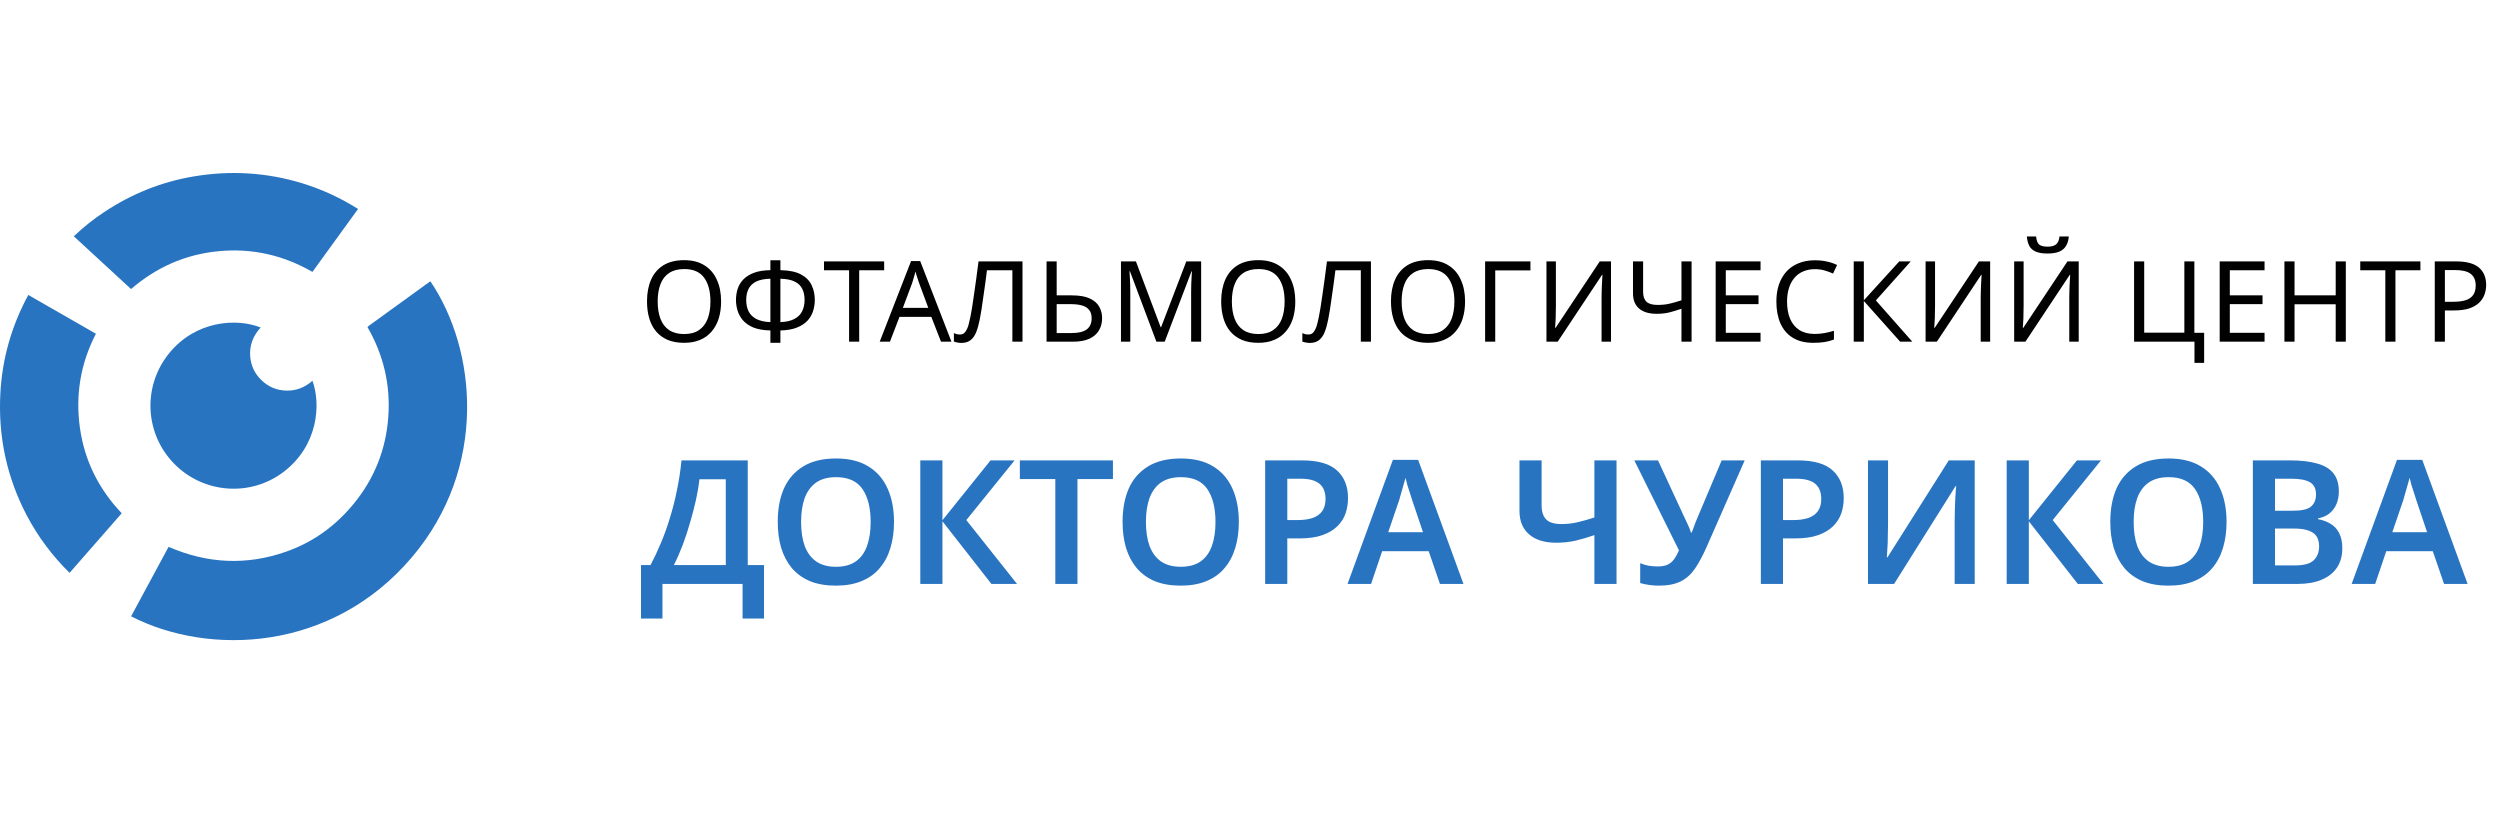 <?xml version="1.0" encoding="UTF-8"?> <svg xmlns="http://www.w3.org/2000/svg" width="289" height="94" viewBox="0 0 289 94" fill="none"><path d="M19.488 63.214C23.945 65.154 28.466 65.387 33.048 63.783C36.197 62.681 38.809 60.787 40.914 58.206C43.279 55.308 44.602 51.979 44.883 48.251C45.162 44.534 44.348 41.056 42.495 37.84C42.498 37.813 42.498 37.804 42.499 37.797C42.501 37.789 42.504 37.78 42.509 37.775C42.538 37.746 42.565 37.714 42.597 37.691C44.962 35.977 47.328 34.265 49.694 32.552C49.712 32.539 49.738 32.535 49.76 32.527C55.138 40.483 56.387 54.075 47.624 64.409C38.32 75.381 24.119 75.852 15.155 71.247C16.597 68.572 18.04 65.899 19.489 63.213L19.488 63.214Z" fill="#2874C1"></path><path d="M41.392 24.154C39.626 26.592 37.876 29.006 36.117 31.433C32.755 29.493 29.161 28.677 25.314 29.034C21.462 29.392 18.092 30.881 15.149 33.414C12.947 31.384 10.754 29.362 8.535 27.317C9.63 26.266 10.793 25.345 12.033 24.522C15.202 22.418 18.657 21.019 22.412 20.391C26.641 19.683 30.818 19.93 34.924 21.183C37.202 21.878 39.347 22.868 41.392 24.154L41.392 24.154Z" fill="#2874C1"></path><path d="M14.07 59.334C12.062 61.63 10.065 63.913 8.043 66.224C6.049 64.259 4.404 62.068 3.111 59.613C0.796 55.219 -0.208 50.533 0.036 45.582C0.236 41.52 1.32 37.701 3.271 34.097C5.884 35.596 8.476 37.084 11.087 38.582C9.31 42.021 8.706 45.648 9.237 49.444C9.768 53.242 11.403 56.526 14.07 59.333V59.334Z" fill="#2874C1"></path><path d="M30.134 37.859C29.256 38.812 28.82 39.927 28.925 41.219C29.01 42.267 29.436 43.173 30.188 43.914C31.006 44.722 32 45.137 33.143 45.155C34.276 45.172 35.27 44.776 36.118 44.014C37.135 46.803 36.737 51.545 32.778 54.555C28.937 57.477 23.497 57.056 20.113 53.586C16.735 50.121 16.466 44.677 19.517 40.881C22.596 37.049 27.35 36.748 30.134 37.86L30.134 37.859Z" fill="#2874C1"></path><path d="M83.36 34.846C83.36 35.565 83.269 36.22 83.087 36.809C82.905 37.39 82.632 37.892 82.268 38.317C81.913 38.742 81.466 39.067 80.929 39.292C80.4 39.517 79.785 39.63 79.083 39.63C78.355 39.63 77.722 39.517 77.185 39.292C76.648 39.058 76.201 38.733 75.846 38.317C75.491 37.892 75.226 37.385 75.053 36.796C74.88 36.207 74.793 35.552 74.793 34.833C74.793 33.88 74.949 33.048 75.261 32.337C75.573 31.626 76.045 31.072 76.678 30.673C77.319 30.274 78.125 30.075 79.096 30.075C80.023 30.075 80.803 30.274 81.436 30.673C82.069 31.063 82.545 31.618 82.866 32.337C83.195 33.048 83.36 33.884 83.36 34.846ZM76.028 34.846C76.028 35.626 76.136 36.298 76.353 36.861C76.57 37.424 76.903 37.858 77.354 38.161C77.813 38.464 78.39 38.616 79.083 38.616C79.785 38.616 80.357 38.464 80.799 38.161C81.25 37.858 81.583 37.424 81.8 36.861C82.017 36.298 82.125 35.626 82.125 34.846C82.125 33.676 81.882 32.762 81.397 32.103C80.912 31.436 80.145 31.102 79.096 31.102C78.394 31.102 77.813 31.254 77.354 31.557C76.903 31.852 76.57 32.281 76.353 32.844C76.136 33.399 76.028 34.066 76.028 34.846ZM90.214 30.088V31.232C91.22 31.249 92.013 31.414 92.593 31.726C93.174 32.038 93.586 32.454 93.828 32.974C94.071 33.485 94.192 34.057 94.192 34.69C94.192 35.106 94.127 35.522 93.997 35.938C93.876 36.345 93.664 36.718 93.36 37.056C93.057 37.385 92.65 37.654 92.138 37.862C91.627 38.07 90.986 38.183 90.214 38.2V39.63H89.057V38.2C88.269 38.183 87.614 38.07 87.094 37.862C86.583 37.645 86.18 37.368 85.885 37.03C85.591 36.683 85.383 36.306 85.261 35.899C85.14 35.492 85.079 35.089 85.079 34.69C85.079 34.231 85.144 33.797 85.274 33.39C85.413 32.974 85.634 32.61 85.937 32.298C86.249 31.977 86.661 31.722 87.172 31.531C87.684 31.34 88.312 31.241 89.057 31.232V30.088H90.214ZM89.057 32.22C88.364 32.237 87.809 32.35 87.393 32.558C86.986 32.766 86.696 33.052 86.522 33.416C86.349 33.771 86.262 34.192 86.262 34.677C86.262 35.188 86.358 35.635 86.548 36.016C86.748 36.389 87.051 36.679 87.458 36.887C87.874 37.095 88.407 37.212 89.057 37.238V32.22ZM90.214 37.238C90.882 37.212 91.419 37.091 91.826 36.874C92.242 36.657 92.541 36.363 92.723 35.99C92.914 35.609 93.009 35.171 93.009 34.677C93.009 34.183 92.923 33.758 92.749 33.403C92.576 33.039 92.286 32.757 91.878 32.558C91.471 32.35 90.916 32.237 90.214 32.22V37.238ZM99.323 39.5H98.153V31.245H95.254V30.218H102.209V31.245H99.323V39.5ZM108.779 39.5L107.661 36.627H103.982L102.877 39.5H101.694L105.321 30.179H106.374L109.988 39.5H108.779ZM106.27 32.779C106.244 32.71 106.201 32.584 106.14 32.402C106.079 32.22 106.019 32.034 105.958 31.843C105.906 31.644 105.863 31.492 105.828 31.388C105.785 31.561 105.737 31.739 105.685 31.921C105.642 32.094 105.594 32.255 105.542 32.402C105.499 32.549 105.46 32.675 105.425 32.779L104.372 35.587H107.31L106.27 32.779ZM118.2 39.5H117.03V31.245H114.092C114.031 31.722 113.966 32.224 113.897 32.753C113.827 33.273 113.754 33.789 113.676 34.3C113.606 34.811 113.537 35.292 113.468 35.743C113.398 36.194 113.329 36.588 113.26 36.926C113.147 37.507 113.008 38.001 112.844 38.408C112.679 38.815 112.458 39.123 112.181 39.331C111.912 39.539 111.557 39.643 111.115 39.643C110.967 39.643 110.816 39.626 110.66 39.591C110.512 39.565 110.382 39.53 110.27 39.487V38.512C110.365 38.555 110.473 38.594 110.595 38.629C110.716 38.655 110.846 38.668 110.985 38.668C111.245 38.668 111.448 38.564 111.596 38.356C111.752 38.139 111.873 37.875 111.96 37.563C112.046 37.242 112.12 36.926 112.181 36.614C112.233 36.363 112.293 36.029 112.363 35.613C112.432 35.188 112.506 34.694 112.584 34.131C112.67 33.568 112.757 32.957 112.844 32.298C112.939 31.631 113.03 30.937 113.117 30.218H118.2V39.5ZM120.982 39.5V30.218H122.152V34.144H123.894C124.761 34.144 125.45 34.261 125.961 34.495C126.472 34.729 126.841 35.045 127.066 35.444C127.291 35.843 127.404 36.289 127.404 36.783C127.404 37.329 127.278 37.806 127.027 38.213C126.784 38.62 126.416 38.937 125.922 39.162C125.428 39.387 124.8 39.5 124.037 39.5H120.982ZM123.92 38.499C124.674 38.499 125.242 38.36 125.623 38.083C126.004 37.797 126.195 37.364 126.195 36.783C126.195 36.384 126.1 36.068 125.909 35.834C125.727 35.591 125.454 35.418 125.09 35.314C124.735 35.21 124.288 35.158 123.751 35.158H122.152V38.499H123.92ZM133.678 39.5L130.623 31.362H130.571C130.588 31.535 130.601 31.756 130.61 32.025C130.627 32.294 130.64 32.588 130.649 32.909C130.657 33.221 130.662 33.542 130.662 33.871V39.5H129.583V30.218H131.312L134.172 37.823H134.224L137.136 30.218H138.852V39.5H137.695V33.793C137.695 33.49 137.699 33.191 137.708 32.896C137.716 32.593 137.729 32.311 137.747 32.051C137.764 31.782 137.777 31.557 137.786 31.375H137.734L134.64 39.5H133.678ZM149.736 34.846C149.736 35.565 149.645 36.22 149.463 36.809C149.281 37.39 149.008 37.892 148.644 38.317C148.288 38.742 147.842 39.067 147.305 39.292C146.776 39.517 146.161 39.63 145.459 39.63C144.731 39.63 144.098 39.517 143.561 39.292C143.023 39.058 142.577 38.733 142.222 38.317C141.866 37.892 141.602 37.385 141.429 36.796C141.255 36.207 141.169 35.552 141.169 34.833C141.169 33.88 141.325 33.048 141.637 32.337C141.949 31.626 142.421 31.072 143.054 30.673C143.695 30.274 144.501 30.075 145.472 30.075C146.399 30.075 147.179 30.274 147.812 30.673C148.444 31.063 148.921 31.618 149.242 32.337C149.571 33.048 149.736 33.884 149.736 34.846ZM142.404 34.846C142.404 35.626 142.512 36.298 142.729 36.861C142.945 37.424 143.279 37.858 143.73 38.161C144.189 38.464 144.765 38.616 145.459 38.616C146.161 38.616 146.733 38.464 147.175 38.161C147.625 37.858 147.959 37.424 148.176 36.861C148.392 36.298 148.501 35.626 148.501 34.846C148.501 33.676 148.258 32.762 147.773 32.103C147.287 31.436 146.52 31.102 145.472 31.102C144.77 31.102 144.189 31.254 143.73 31.557C143.279 31.852 142.945 32.281 142.729 32.844C142.512 33.399 142.404 34.066 142.404 34.846ZM158.481 39.5H157.311V31.245H154.373C154.312 31.722 154.247 32.224 154.178 32.753C154.109 33.273 154.035 33.789 153.957 34.3C153.888 34.811 153.818 35.292 153.749 35.743C153.68 36.194 153.61 36.588 153.541 36.926C153.428 37.507 153.29 38.001 153.125 38.408C152.96 38.815 152.739 39.123 152.462 39.331C152.193 39.539 151.838 39.643 151.396 39.643C151.249 39.643 151.097 39.626 150.941 39.591C150.794 39.565 150.664 39.53 150.551 39.487V38.512C150.646 38.555 150.755 38.594 150.876 38.629C150.997 38.655 151.127 38.668 151.266 38.668C151.526 38.668 151.73 38.564 151.877 38.356C152.033 38.139 152.154 37.875 152.241 37.563C152.328 37.242 152.401 36.926 152.462 36.614C152.514 36.363 152.575 36.029 152.644 35.613C152.713 35.188 152.787 34.694 152.865 34.131C152.952 33.568 153.038 32.957 153.125 32.298C153.22 31.631 153.311 30.937 153.398 30.218H158.481V39.5ZM169.362 34.846C169.362 35.565 169.271 36.22 169.089 36.809C168.907 37.39 168.634 37.892 168.27 38.317C167.915 38.742 167.468 39.067 166.931 39.292C166.402 39.517 165.787 39.63 165.085 39.63C164.357 39.63 163.724 39.517 163.187 39.292C162.65 39.058 162.203 38.733 161.848 38.317C161.493 37.892 161.228 37.385 161.055 36.796C160.882 36.207 160.795 35.552 160.795 34.833C160.795 33.88 160.951 33.048 161.263 32.337C161.575 31.626 162.047 31.072 162.68 30.673C163.321 30.274 164.127 30.075 165.098 30.075C166.025 30.075 166.805 30.274 167.438 30.673C168.071 31.063 168.547 31.618 168.868 32.337C169.197 33.048 169.362 33.884 169.362 34.846ZM162.03 34.846C162.03 35.626 162.138 36.298 162.355 36.861C162.572 37.424 162.905 37.858 163.356 38.161C163.815 38.464 164.392 38.616 165.085 38.616C165.787 38.616 166.359 38.464 166.801 38.161C167.252 37.858 167.585 37.424 167.802 36.861C168.019 36.298 168.127 35.626 168.127 34.846C168.127 33.676 167.884 32.762 167.399 32.103C166.914 31.436 166.147 31.102 165.098 31.102C164.396 31.102 163.815 31.254 163.356 31.557C162.905 31.852 162.572 32.281 162.355 32.844C162.138 33.399 162.03 34.066 162.03 34.846ZM176.918 30.218V31.258H172.849V39.5H171.679V30.218H176.918ZM178.77 30.218H179.862V35.314C179.862 35.531 179.857 35.769 179.849 36.029C179.849 36.28 179.844 36.532 179.836 36.783C179.827 37.034 179.814 37.26 179.797 37.459C179.788 37.65 179.779 37.797 179.771 37.901H179.823L184.932 30.218H186.232V39.5H185.14V34.456C185.14 34.222 185.144 33.971 185.153 33.702C185.161 33.425 185.17 33.16 185.179 32.909C185.196 32.649 185.209 32.419 185.218 32.22C185.226 32.021 185.235 31.873 185.244 31.778H185.192L180.07 39.5H178.77V30.218ZM195.547 39.5H194.377V35.691C193.875 35.864 193.402 36.007 192.96 36.12C192.527 36.224 192.042 36.276 191.504 36.276C190.638 36.276 189.966 36.077 189.489 35.678C189.013 35.271 188.774 34.686 188.774 33.923V30.218H189.944V33.754C189.944 34.257 190.074 34.634 190.334 34.885C190.603 35.128 191.032 35.249 191.621 35.249C192.133 35.249 192.592 35.201 192.999 35.106C193.407 35.011 193.866 34.881 194.377 34.716V30.218H195.547V39.5ZM203.519 39.5H198.332V30.218H203.519V31.245H199.502V34.144H203.285V35.158H199.502V38.473H203.519V39.5ZM209.794 31.115C209.3 31.115 208.854 31.202 208.455 31.375C208.056 31.54 207.718 31.787 207.441 32.116C207.164 32.437 206.951 32.831 206.804 33.299C206.657 33.758 206.583 34.278 206.583 34.859C206.583 35.622 206.7 36.285 206.934 36.848C207.177 37.411 207.532 37.845 208 38.148C208.477 38.451 209.07 38.603 209.781 38.603C210.188 38.603 210.574 38.568 210.938 38.499C211.302 38.43 211.657 38.343 212.004 38.239V39.253C211.657 39.383 211.298 39.478 210.925 39.539C210.561 39.6 210.123 39.63 209.612 39.63C208.667 39.63 207.879 39.435 207.246 39.045C206.613 38.655 206.137 38.1 205.816 37.381C205.504 36.662 205.348 35.817 205.348 34.846C205.348 34.144 205.443 33.503 205.634 32.922C205.833 32.341 206.119 31.839 206.492 31.414C206.873 30.989 207.341 30.664 207.896 30.439C208.451 30.205 209.088 30.088 209.807 30.088C210.284 30.088 210.743 30.136 211.185 30.231C211.627 30.326 212.021 30.461 212.368 30.634L211.9 31.622C211.614 31.492 211.293 31.375 210.938 31.271C210.591 31.167 210.21 31.115 209.794 31.115ZM221.063 39.5H219.659L215.46 34.794V39.5H214.29V30.218H215.46V34.716L219.555 30.218H220.881L216.851 34.729L221.063 39.5ZM222.599 30.218H223.691V35.314C223.691 35.531 223.687 35.769 223.678 36.029C223.678 36.28 223.674 36.532 223.665 36.783C223.656 37.034 223.643 37.26 223.626 37.459C223.617 37.65 223.609 37.797 223.6 37.901H223.652L228.761 30.218H230.061V39.5H228.969V34.456C228.969 34.222 228.973 33.971 228.982 33.702C228.991 33.425 228.999 33.16 229.008 32.909C229.025 32.649 229.038 32.419 229.047 32.22C229.056 32.021 229.064 31.873 229.073 31.778H229.021L223.899 39.5H222.599V30.218ZM239.156 27.332C239.121 27.765 239.013 28.129 238.831 28.424C238.657 28.719 238.397 28.94 238.051 29.087C237.704 29.234 237.253 29.308 236.699 29.308C236.135 29.308 235.68 29.234 235.334 29.087C234.996 28.94 234.749 28.723 234.593 28.437C234.437 28.142 234.341 27.774 234.307 27.332H235.373C235.416 27.8 235.537 28.116 235.737 28.281C235.945 28.437 236.274 28.515 236.725 28.515C237.123 28.515 237.435 28.433 237.661 28.268C237.895 28.095 238.033 27.783 238.077 27.332H239.156ZM232.838 30.218H233.93V35.314C233.93 35.531 233.925 35.769 233.917 36.029C233.917 36.28 233.912 36.532 233.904 36.783C233.895 37.034 233.882 37.26 233.865 37.459C233.856 37.65 233.847 37.797 233.839 37.901H233.891L239 30.218H240.3V39.5H239.208V34.456C239.208 34.222 239.212 33.971 239.221 33.702C239.229 33.425 239.238 33.16 239.247 32.909C239.264 32.649 239.277 32.419 239.286 32.22C239.294 32.021 239.303 31.873 239.312 31.778H239.26L234.138 39.5H232.838V30.218ZM254.799 38.473V41.944H253.681V39.5H246.7V30.218H247.87V38.46H252.511V30.218H253.668V38.473H254.799ZM261.783 39.5H256.596V30.218H261.783V31.245H257.766V34.144H261.549V35.158H257.766V38.473H261.783V39.5ZM271.177 39.5H270.007V35.171H265.249V39.5H264.079V30.218H265.249V34.144H270.007V30.218H271.177V39.5ZM276.913 39.5H275.743V31.245H272.844V30.218H279.799V31.245H276.913V39.5ZM283.916 30.218C285.129 30.218 286.013 30.456 286.568 30.933C287.122 31.41 287.4 32.081 287.4 32.948C287.4 33.329 287.335 33.698 287.205 34.053C287.083 34.4 286.88 34.712 286.594 34.989C286.308 35.266 285.926 35.487 285.45 35.652C284.973 35.808 284.388 35.886 283.695 35.886H282.629V39.5H281.459V30.218H283.916ZM283.812 31.219H282.629V34.885H283.565C284.154 34.885 284.644 34.824 285.034 34.703C285.424 34.573 285.714 34.369 285.905 34.092C286.095 33.815 286.191 33.451 286.191 33C286.191 32.402 286 31.956 285.619 31.661C285.237 31.366 284.635 31.219 283.812 31.219Z" fill="#010101"></path><path d="M86.44 53.22V65.32H88.32V71.5H85.84V67.5H76.58V71.5H74.1V65.32H75.2C75.613 64.547 76.007 63.713 76.38 62.82C76.767 61.913 77.113 60.953 77.42 59.94C77.74 58.927 78.013 57.86 78.24 56.74C78.48 55.607 78.66 54.433 78.78 53.22H86.44ZM80.86 55.4C80.78 56.12 80.647 56.907 80.46 57.76C80.273 58.613 80.047 59.487 79.78 60.38C79.527 61.273 79.24 62.147 78.92 63C78.6 63.84 78.26 64.613 77.9 65.32H83.9V55.4H80.86ZM103.347 60.34C103.347 61.447 103.207 62.453 102.927 63.36C102.66 64.253 102.247 65.027 101.687 65.68C101.14 66.333 100.44 66.833 99.587 67.18C98.747 67.527 97.76 67.7 96.627 67.7C95.48 67.7 94.48 67.527 93.627 67.18C92.787 66.82 92.093 66.32 91.547 65.68C91 65.027 90.587 64.247 90.307 63.34C90.04 62.433 89.907 61.427 89.907 60.32C89.907 58.84 90.147 57.553 90.627 56.46C91.12 55.367 91.86 54.52 92.847 53.92C93.847 53.307 95.113 53 96.647 53C98.153 53 99.4 53.307 100.387 53.92C101.373 54.52 102.113 55.373 102.607 56.48C103.1 57.573 103.347 58.86 103.347 60.34ZM92.607 60.34C92.607 61.42 92.747 62.347 93.027 63.12C93.32 63.893 93.76 64.487 94.347 64.9C94.947 65.313 95.707 65.52 96.627 65.52C97.573 65.52 98.34 65.313 98.927 64.9C99.513 64.487 99.947 63.893 100.227 63.12C100.507 62.347 100.647 61.42 100.647 60.34C100.647 58.727 100.333 57.46 99.707 56.54C99.08 55.62 98.06 55.16 96.647 55.16C95.713 55.16 94.947 55.367 94.347 55.78C93.76 56.193 93.32 56.787 93.027 57.56C92.747 58.333 92.607 59.26 92.607 60.34ZM117.567 67.5H114.607L108.947 60.26V67.5H106.387V53.22H108.947V60.14L114.507 53.22H117.287L111.707 60.12L117.567 67.5ZM124.554 67.5H121.994V55.38H117.894V53.22H128.654V55.38H124.554V67.5ZM143.21 60.34C143.21 61.447 143.07 62.453 142.79 63.36C142.523 64.253 142.11 65.027 141.55 65.68C141.003 66.333 140.303 66.833 139.45 67.18C138.61 67.527 137.623 67.7 136.49 67.7C135.343 67.7 134.343 67.527 133.49 67.18C132.65 66.82 131.957 66.32 131.41 65.68C130.863 65.027 130.45 64.247 130.17 63.34C129.903 62.433 129.77 61.427 129.77 60.32C129.77 58.84 130.01 57.553 130.49 56.46C130.983 55.367 131.723 54.52 132.71 53.92C133.71 53.307 134.977 53 136.51 53C138.017 53 139.263 53.307 140.25 53.92C141.237 54.52 141.977 55.373 142.47 56.48C142.963 57.573 143.21 58.86 143.21 60.34ZM132.47 60.34C132.47 61.42 132.61 62.347 132.89 63.12C133.183 63.893 133.623 64.487 134.21 64.9C134.81 65.313 135.57 65.52 136.49 65.52C137.437 65.52 138.203 65.313 138.79 64.9C139.377 64.487 139.81 63.893 140.09 63.12C140.37 62.347 140.51 61.42 140.51 60.34C140.51 58.727 140.197 57.46 139.57 56.54C138.943 55.62 137.923 55.16 136.51 55.16C135.577 55.16 134.81 55.367 134.21 55.78C133.623 56.193 133.183 56.787 132.89 57.56C132.61 58.333 132.47 59.26 132.47 60.34ZM150.511 53.22C152.364 53.22 153.711 53.607 154.551 54.38C155.404 55.153 155.831 56.22 155.831 57.58C155.831 58.193 155.737 58.78 155.551 59.34C155.364 59.887 155.051 60.38 154.611 60.82C154.171 61.26 153.591 61.607 152.871 61.86C152.164 62.113 151.284 62.24 150.231 62.24H148.811V67.5H146.251V53.22H150.511ZM150.351 55.34H148.811V60.12H149.971C150.664 60.12 151.251 60.04 151.731 59.88C152.224 59.707 152.597 59.44 152.851 59.08C153.104 58.72 153.231 58.253 153.231 57.68C153.231 56.893 152.997 56.307 152.531 55.92C152.064 55.533 151.337 55.34 150.351 55.34ZM166.457 67.5L165.157 63.72H159.777L158.497 67.5H155.777L161.017 53.16H163.937L169.177 67.5H166.457ZM163.257 57.84C163.204 57.653 163.124 57.4 163.017 57.08C162.911 56.76 162.804 56.433 162.697 56.1C162.604 55.753 162.531 55.467 162.477 55.24C162.411 55.507 162.324 55.813 162.217 56.16C162.124 56.507 162.031 56.833 161.937 57.14C161.857 57.447 161.791 57.68 161.737 57.84L160.477 61.52H164.497L163.257 57.84ZM186.871 67.5H184.311V61.86C183.497 62.14 182.744 62.36 182.051 62.52C181.357 62.667 180.637 62.74 179.891 62.74C178.557 62.74 177.517 62.42 176.771 61.78C176.024 61.14 175.651 60.227 175.651 59.04V53.22H178.211V58.42C178.211 59.14 178.384 59.68 178.731 60.04C179.091 60.4 179.677 60.58 180.491 60.58C181.144 60.58 181.757 60.513 182.331 60.38C182.917 60.247 183.577 60.06 184.311 59.82V53.22H186.871V67.5ZM197.227 63.36C196.813 64.28 196.387 65.067 195.947 65.72C195.507 66.373 194.96 66.867 194.307 67.2C193.653 67.533 192.807 67.7 191.767 67.7C191.407 67.7 191.033 67.673 190.647 67.62C190.273 67.567 189.927 67.493 189.607 67.4V65.1C189.913 65.233 190.24 65.333 190.587 65.4C190.947 65.453 191.293 65.48 191.627 65.48C192.093 65.48 192.473 65.413 192.767 65.28C193.073 65.133 193.327 64.92 193.527 64.64C193.74 64.347 193.927 64.007 194.087 63.62L188.927 53.22H191.667L194.827 60.04C194.893 60.16 194.967 60.313 195.047 60.5C195.127 60.673 195.207 60.853 195.287 61.04C195.367 61.227 195.427 61.4 195.467 61.56H195.567C195.62 61.427 195.68 61.267 195.747 61.08C195.813 60.88 195.887 60.68 195.967 60.48C196.047 60.28 196.12 60.1 196.187 59.94L199.027 53.22H201.687L197.227 63.36ZM207.815 53.22C209.669 53.22 211.015 53.607 211.855 54.38C212.709 55.153 213.135 56.22 213.135 57.58C213.135 58.193 213.042 58.78 212.855 59.34C212.669 59.887 212.355 60.38 211.915 60.82C211.475 61.26 210.895 61.607 210.175 61.86C209.469 62.113 208.589 62.24 207.535 62.24H206.115V67.5H203.555V53.22H207.815ZM207.655 55.34H206.115V60.12H207.275C207.969 60.12 208.555 60.04 209.035 59.88C209.529 59.707 209.902 59.44 210.155 59.08C210.409 58.72 210.535 58.253 210.535 57.68C210.535 56.893 210.302 56.307 209.835 55.92C209.369 55.533 208.642 55.34 207.655 55.34ZM215.938 53.22H218.258V60.48C218.258 60.813 218.251 61.187 218.238 61.6C218.238 62 218.231 62.393 218.218 62.78C218.205 63.167 218.185 63.507 218.158 63.8C218.145 64.093 218.131 64.3 218.118 64.42H218.198L225.278 53.22H228.278V67.5H225.958V60.3C225.958 59.94 225.965 59.547 225.978 59.12C225.991 58.693 226.005 58.28 226.018 57.88C226.045 57.48 226.065 57.133 226.078 56.84C226.105 56.533 226.125 56.32 226.138 56.2H226.058L218.958 67.5H215.938V53.22ZM243.153 67.5H240.193L234.533 60.26V67.5H231.973V53.22H234.533V60.14L240.093 53.22H242.873L237.293 60.12L243.153 67.5ZM257.39 60.34C257.39 61.447 257.25 62.453 256.97 63.36C256.703 64.253 256.29 65.027 255.73 65.68C255.183 66.333 254.483 66.833 253.63 67.18C252.79 67.527 251.803 67.7 250.67 67.7C249.523 67.7 248.523 67.527 247.67 67.18C246.83 66.82 246.136 66.32 245.59 65.68C245.043 65.027 244.63 64.247 244.35 63.34C244.083 62.433 243.95 61.427 243.95 60.32C243.95 58.84 244.19 57.553 244.67 56.46C245.163 55.367 245.903 54.52 246.89 53.92C247.89 53.307 249.156 53 250.69 53C252.196 53 253.443 53.307 254.43 53.92C255.416 54.52 256.156 55.373 256.65 56.48C257.143 57.573 257.39 58.86 257.39 60.34ZM246.65 60.34C246.65 61.42 246.79 62.347 247.07 63.12C247.363 63.893 247.803 64.487 248.39 64.9C248.99 65.313 249.75 65.52 250.67 65.52C251.616 65.52 252.383 65.313 252.97 64.9C253.556 64.487 253.99 63.893 254.27 63.12C254.55 62.347 254.69 61.42 254.69 60.34C254.69 58.727 254.376 57.46 253.75 56.54C253.123 55.62 252.103 55.16 250.69 55.16C249.756 55.16 248.99 55.367 248.39 55.78C247.803 56.193 247.363 56.787 247.07 57.56C246.79 58.333 246.65 59.26 246.65 60.34ZM264.73 53.22C265.97 53.22 267.01 53.34 267.85 53.58C268.69 53.807 269.317 54.18 269.73 54.7C270.157 55.22 270.37 55.92 270.37 56.8C270.37 57.347 270.277 57.84 270.09 58.28C269.904 58.72 269.63 59.08 269.27 59.36C268.924 59.64 268.49 59.827 267.97 59.92V60.02C268.504 60.113 268.977 60.287 269.39 60.54C269.817 60.78 270.15 61.133 270.39 61.6C270.644 62.053 270.77 62.653 270.77 63.4C270.77 64.267 270.564 65.007 270.15 65.62C269.737 66.233 269.144 66.7 268.37 67.02C267.61 67.34 266.704 67.5 265.65 67.5H260.43V53.22H264.73ZM265.07 59.04C266.084 59.04 266.777 58.88 267.15 58.56C267.537 58.24 267.73 57.767 267.73 57.14C267.73 56.5 267.504 56.04 267.05 55.76C266.597 55.48 265.87 55.34 264.87 55.34H262.99V59.04H265.07ZM262.99 61.1V65.36H265.31C266.35 65.36 267.07 65.16 267.47 64.76C267.884 64.36 268.09 63.827 268.09 63.16C268.09 62.733 268.004 62.367 267.83 62.06C267.657 61.753 267.357 61.52 266.93 61.36C266.504 61.187 265.924 61.1 265.19 61.1H262.99ZM282.532 67.5L281.232 63.72H275.852L274.572 67.5H271.852L277.092 53.16H280.012L285.252 67.5H282.532ZM279.332 57.84C279.278 57.653 279.198 57.4 279.092 57.08C278.985 56.76 278.878 56.433 278.772 56.1C278.678 55.753 278.605 55.467 278.552 55.24C278.485 55.507 278.398 55.813 278.292 56.16C278.198 56.507 278.105 56.833 278.012 57.14C277.932 57.447 277.865 57.68 277.812 57.84L276.552 61.52H280.572L279.332 57.84Z" fill="#2874C1"></path></svg> 